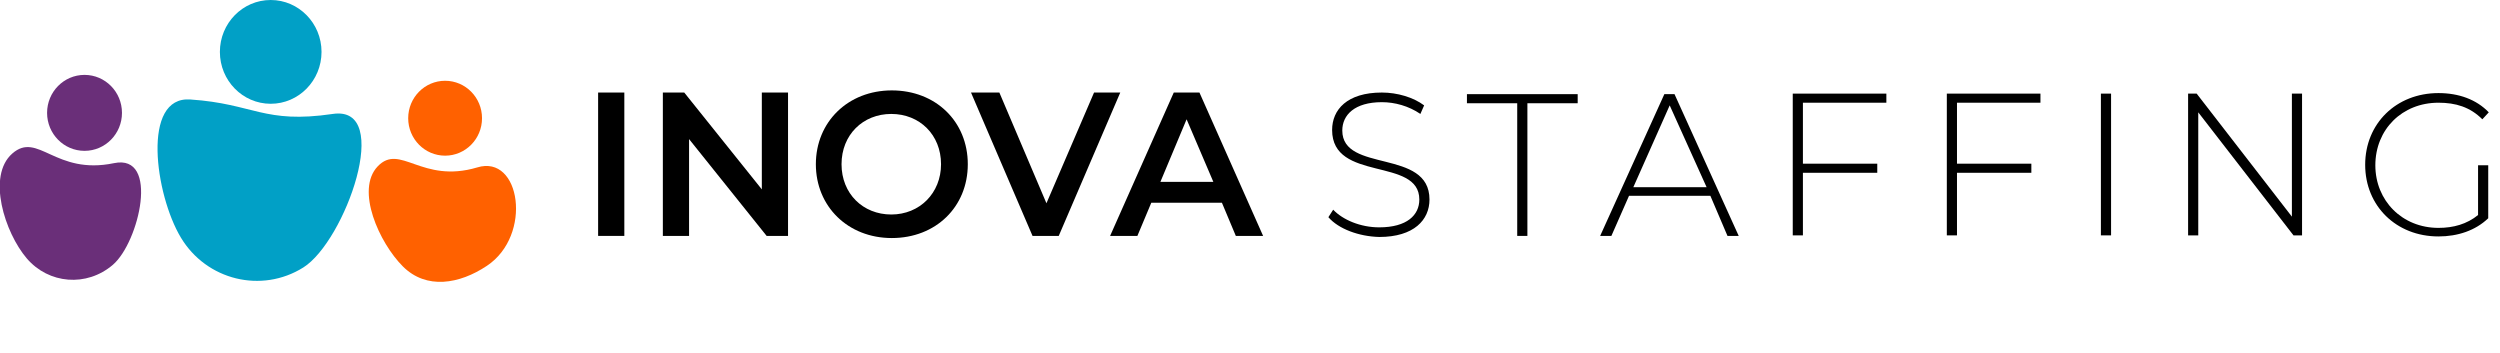 <svg width="262" height="37" viewBox="0 0 262 37" fill="none" xmlns="http://www.w3.org/2000/svg">
<g clip-path="url(#clip0_5_6)">
<path d="M62.683 9.698H65.43V24.723H62.683V9.698Z" fill="black"/>
<path d="M82.586 9.698V24.723H80.344L72.214 14.576V24.723H69.467V9.698H71.709L79.839 19.846V9.698H82.586Z" fill="black"/>
<path d="M85.502 17.211C85.502 12.782 88.866 9.474 93.463 9.474C98.061 9.474 101.425 12.726 101.425 17.211C101.425 21.695 98.061 24.947 93.463 24.947C88.866 24.947 85.502 21.639 85.502 17.211ZM98.621 17.211C98.621 14.127 96.379 11.941 93.407 11.941C90.436 11.941 88.193 14.127 88.193 17.211C88.193 20.294 90.436 22.48 93.407 22.48C96.379 22.48 98.621 20.238 98.621 17.211Z" fill="black"/>
<path d="M117.404 9.698L110.956 24.723H108.209L101.761 9.698H104.733L109.667 21.303L114.657 9.698H117.404Z" fill="black"/>
<path d="M128.057 21.247H120.656L119.198 24.723H116.339L123.011 9.698H125.702L132.374 24.723H129.514L128.057 21.247ZM127.159 19.061L124.356 12.502L121.609 19.061H127.159Z" fill="black"/>
<path d="M139.214 22.761L139.718 21.976C140.728 23.041 142.578 23.826 144.54 23.826C147.456 23.826 148.745 22.536 148.745 20.911C148.745 16.426 139.606 19.117 139.606 13.623C139.606 11.492 141.176 9.698 144.82 9.698C146.446 9.698 148.128 10.203 149.25 11.044L148.857 11.941C147.624 11.1 146.166 10.708 144.82 10.708C141.961 10.708 140.672 12.053 140.672 13.679C140.672 18.164 149.81 15.529 149.81 20.911C149.81 23.041 148.185 24.835 144.54 24.835C142.41 24.779 140.279 23.994 139.214 22.761Z" fill="black"/>
<path d="M159.005 10.82H153.735V9.867H165.341V10.82H160.071V24.723H159.005V10.82Z" fill="black"/>
<path d="M179.246 20.518H170.723L168.873 24.723H167.696L174.424 9.867H175.489L182.217 24.723H181.04L179.246 20.518ZM178.853 19.621L174.984 11.044L171.172 19.621H178.853Z" fill="black"/>
<path d="M188.945 10.82V17.154H196.738V18.108H188.945V24.667H187.88V9.811H197.691V10.764H188.945V10.82Z" fill="black"/>
<path d="M205.092 10.82V17.154H212.886V18.108H205.092V24.667H204.027V9.811H213.839V10.764H205.092V10.82Z" fill="black"/>
<path d="M220.174 9.811H221.24V24.667H220.174V9.811Z" fill="black"/>
<path d="M241.255 9.811V24.667H240.358L230.378 11.773V24.667H229.313V9.811H230.21L240.19 22.704V9.811H241.255Z" fill="black"/>
<path d="M259.757 17.323H260.767V22.873C259.421 24.162 257.571 24.779 255.552 24.779C251.123 24.779 247.871 21.583 247.871 17.267C247.871 12.95 251.123 9.755 255.552 9.755C257.683 9.755 259.533 10.427 260.823 11.773L260.15 12.502C258.86 11.212 257.347 10.764 255.552 10.764C251.74 10.764 248.936 13.567 248.936 17.323C248.936 21.023 251.74 23.882 255.552 23.882C257.122 23.882 258.524 23.489 259.701 22.536V17.323H259.757Z" fill="black"/>
<path d="M39.583 17.435C41.938 14.968 44.181 19.285 50.012 17.547C54.553 16.145 55.843 24.667 51.021 27.862C48.161 29.768 44.685 30.385 42.218 27.918C39.751 25.451 37.228 19.901 39.583 17.435Z" fill="#FF6100"/>
<path d="M46.648 16.314C48.784 16.314 50.516 14.557 50.516 12.389C50.516 10.222 48.784 8.465 46.648 8.465C44.511 8.465 42.779 10.222 42.779 12.389C42.779 14.557 44.511 16.314 46.648 16.314Z" fill="#FF6100"/>
<path d="M1.29 16.089C3.981 13.735 5.775 18.388 11.942 17.099C16.764 16.089 14.577 25.395 11.83 27.75C9.083 30.105 5.102 29.768 2.803 27.077C0.505 24.386 -1.402 18.444 1.29 16.089Z" fill="#6A2F79"/>
<path d="M8.859 15.809C11.026 15.809 12.783 14.027 12.783 11.829C12.783 9.631 11.026 7.848 8.859 7.848C6.691 7.848 4.934 9.631 4.934 11.829C4.934 14.027 6.691 15.809 8.859 15.809Z" fill="#6A2F79"/>
<path d="M34.873 11.941C41.265 10.988 36.163 25.283 31.79 28.03C27.417 30.777 21.642 29.376 18.951 24.891C16.259 20.406 14.802 10.035 19.96 10.427C26.632 10.876 27.641 13.006 34.873 11.941Z" fill="#01A0C6"/>
<path d="M28.37 10.876C31.311 10.876 33.696 8.441 33.696 5.438C33.696 2.435 31.311 0 28.37 0C25.428 0 23.044 2.435 23.044 5.438C23.044 8.441 25.428 10.876 28.37 10.876Z" fill="#01A0C6"/>
</g>
<defs>
<clipPath id="clip0_5_6">
<rect width="262" height="37" fill="white"/>
</clipPath>
</defs>
</svg>

